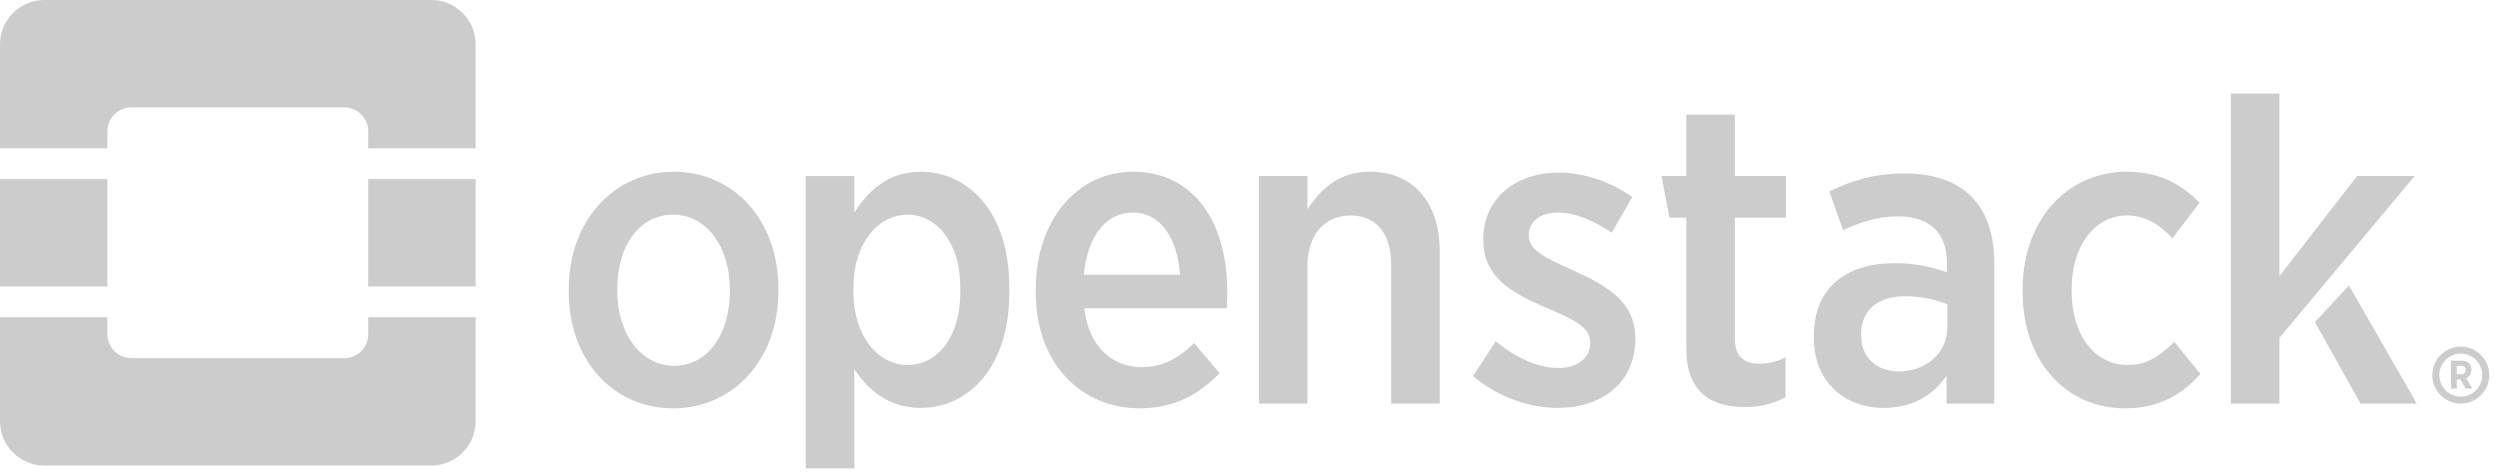 <svg width="116" height="22" viewBox="0 0 116 22" fill="none" xmlns="http://www.w3.org/2000/svg">
<path fill-rule="evenodd" clip-rule="evenodd" d="M114.18 18.401C113.916 18.401 113.662 18.296 113.475 18.109C113.288 17.922 113.183 17.669 113.183 17.404C113.183 17.14 113.288 16.886 113.475 16.699C113.662 16.512 113.916 16.407 114.18 16.407C114.444 16.407 114.698 16.512 114.885 16.699C115.072 16.886 115.177 17.14 115.177 17.404C115.177 17.669 115.072 17.922 114.885 18.109C114.698 18.296 114.444 18.401 114.18 18.401ZM115.502 17.404C115.502 17.054 115.362 16.718 115.114 16.47C114.867 16.222 114.531 16.082 114.18 16.082C113.829 16.082 113.493 16.222 113.246 16.47C112.998 16.718 112.858 17.054 112.858 17.404C112.858 17.755 112.998 18.091 113.246 18.339C113.493 18.587 113.829 18.726 114.18 18.726C114.53 18.726 114.867 18.587 115.114 18.339C115.362 18.091 115.502 17.755 115.502 17.404Z" fill="#CCCCCC"/>
<path fill-rule="evenodd" clip-rule="evenodd" d="M114.405 17.172C114.405 17.289 114.331 17.367 114.194 17.367H113.996V16.976H114.189C114.326 16.976 114.405 17.041 114.405 17.17V17.172ZM114.676 17.165V17.157C114.676 17.03 114.637 16.928 114.566 16.857C114.485 16.776 114.365 16.734 114.215 16.734H113.728V18.029H113.996V17.603H114.165L114.403 18.029H114.711L114.435 17.548C114.578 17.485 114.676 17.361 114.676 17.165V17.165ZM28.643 13.507V13.387C28.643 11.415 29.659 9.961 31.233 9.961C32.767 9.961 33.863 11.435 33.863 13.407V13.527C33.863 15.499 32.847 16.973 31.273 16.973C29.739 16.973 28.643 15.479 28.643 13.507ZM36.114 13.547V13.367C36.114 10.239 34.062 7.968 31.273 7.968C28.463 7.968 26.392 10.279 26.392 13.388V13.567C26.392 16.695 28.444 18.946 31.233 18.946C34.042 18.946 36.114 16.655 36.114 13.547ZM39.599 13.546V13.347C39.599 11.275 40.755 9.961 42.109 9.961C43.464 9.961 44.56 11.256 44.56 13.367V13.546C44.56 15.658 43.484 16.934 42.109 16.934C40.755 16.934 39.599 15.618 39.599 13.546ZM46.831 13.587V13.308C46.831 9.741 44.839 7.968 42.727 7.968C41.213 7.968 40.296 8.845 39.639 9.861V8.168H37.388V21.735H39.639V17.133C40.276 18.069 41.193 18.926 42.727 18.926C44.858 18.926 46.831 17.133 46.831 13.587ZM52.562 9.861C53.876 9.861 54.633 11.076 54.753 12.75H50.29C50.45 10.957 51.327 9.861 52.562 9.861ZM56.586 17.312L55.411 15.917C54.713 16.595 53.976 17.033 52.98 17.033C51.605 17.033 50.51 16.077 50.31 14.304H56.925C56.944 13.985 56.944 13.666 56.944 13.527C56.944 10.359 55.431 7.968 52.562 7.968C49.972 7.968 48.059 10.239 48.059 13.407V13.566C48.059 16.874 50.171 18.945 52.88 18.945C54.454 18.945 55.63 18.328 56.586 17.312ZM63.555 7.968C62.121 7.968 61.264 8.785 60.666 9.721V8.167H58.415V18.727H60.666V12.331C60.666 10.877 61.483 10 62.659 10C63.854 10 64.551 10.817 64.551 12.291V18.727H66.803V11.654C66.803 9.403 65.587 7.968 63.555 7.968ZM75.878 15.718V15.698C75.878 14.044 74.642 13.288 73.009 12.55C71.773 11.992 70.937 11.634 70.937 10.937V10.897C70.937 10.319 71.435 9.861 72.272 9.861C73.108 9.861 73.985 10.26 74.782 10.797L75.738 9.144C74.742 8.427 73.487 8.008 72.311 8.008C70.339 8.008 68.825 9.203 68.825 11.096V11.136C68.825 12.869 70.14 13.587 71.714 14.264C72.969 14.802 73.786 15.14 73.786 15.898V15.917C73.786 16.575 73.248 17.073 72.311 17.073C71.375 17.073 70.359 16.615 69.403 15.838L68.347 17.451C69.562 18.467 71.016 18.926 72.271 18.926C74.304 18.926 75.878 17.79 75.878 15.718ZM82.849 18.428V16.575C82.47 16.774 82.072 16.874 81.633 16.874C80.916 16.874 80.498 16.535 80.498 15.718V10.1H82.868V8.167H80.498V5.318H78.246V8.167H77.091L77.461 10.1H78.246V16.176C78.246 18.229 79.422 18.886 80.976 18.886C81.733 18.886 82.33 18.707 82.849 18.428ZM90.359 15.18C90.359 16.376 89.363 17.252 88.068 17.232C87.092 17.212 86.355 16.615 86.355 15.559V15.519C86.355 14.403 87.112 13.746 88.407 13.746C89.164 13.746 89.841 13.905 90.359 14.124V15.18ZM91.475 9.124C90.797 8.427 89.742 8.048 88.367 8.048C86.952 8.048 85.896 8.387 84.88 8.885L85.518 10.678C86.215 10.359 87.052 10.04 88.068 10.04C89.502 10.04 90.339 10.777 90.339 12.192V12.63C89.622 12.391 88.905 12.212 87.909 12.212C85.677 12.212 84.163 13.327 84.163 15.599V15.698C84.163 17.75 85.637 18.926 87.391 18.926C88.765 18.926 89.702 18.328 90.319 17.432V18.727H92.531V12.172C92.531 10.857 92.172 9.821 91.475 9.124ZM102.1 17.352L100.885 15.858C100.267 16.475 99.65 16.934 98.734 16.934C97.199 16.934 96.124 15.559 96.124 13.507V13.407C96.124 11.415 97.199 10 98.674 10C99.63 10 100.248 10.479 100.805 11.056L102.06 9.403C101.184 8.526 100.188 7.968 98.674 7.968C95.904 7.968 93.852 10.239 93.852 13.387V13.587C93.852 16.734 95.845 18.946 98.594 18.946C100.208 18.946 101.264 18.288 102.1 17.352ZM108.991 13.246L107.411 14.945L109.53 18.727H112.14L108.991 13.246Z" fill="#CCCCCC"/>
<path fill-rule="evenodd" clip-rule="evenodd" d="M109.371 8.167L105.765 12.809V4.342H103.514V18.726H105.765V15.678L112.041 8.167H109.371Z" fill="#CCCCCC"/>
<path fill-rule="evenodd" clip-rule="evenodd" d="M20.02 0H2.051C0.923 0 0 0.923 0 2.051V6.883H4.984V6.093C4.984 5.799 5.101 5.517 5.309 5.309C5.517 5.101 5.799 4.984 6.093 4.984H15.977C16.122 4.984 16.267 5.013 16.401 5.069C16.536 5.124 16.658 5.206 16.761 5.309C16.864 5.412 16.946 5.534 17.002 5.669C17.057 5.803 17.086 5.947 17.086 6.093V6.883H22.07V2.051C22.07 0.923 21.147 0 20.019 0H20.02ZM17.086 15.507C17.086 15.801 16.969 16.083 16.761 16.291C16.553 16.499 16.271 16.616 15.977 16.616H6.093C5.799 16.616 5.517 16.499 5.309 16.291C5.101 16.083 4.984 15.801 4.984 15.507V14.717H0V19.549C0 20.677 0.923 21.6 2.051 21.6H20.02C21.147 21.6 22.07 20.677 22.07 19.549V14.717H17.086V15.507H17.086Z" fill="#CCCCCC"/>
<path fill-rule="evenodd" clip-rule="evenodd" d="M0 13.293H4.984V8.309H0V13.293ZM17.086 13.293H22.07V8.309H17.086V13.293Z" fill="#CCCCCC"/>
</svg>
